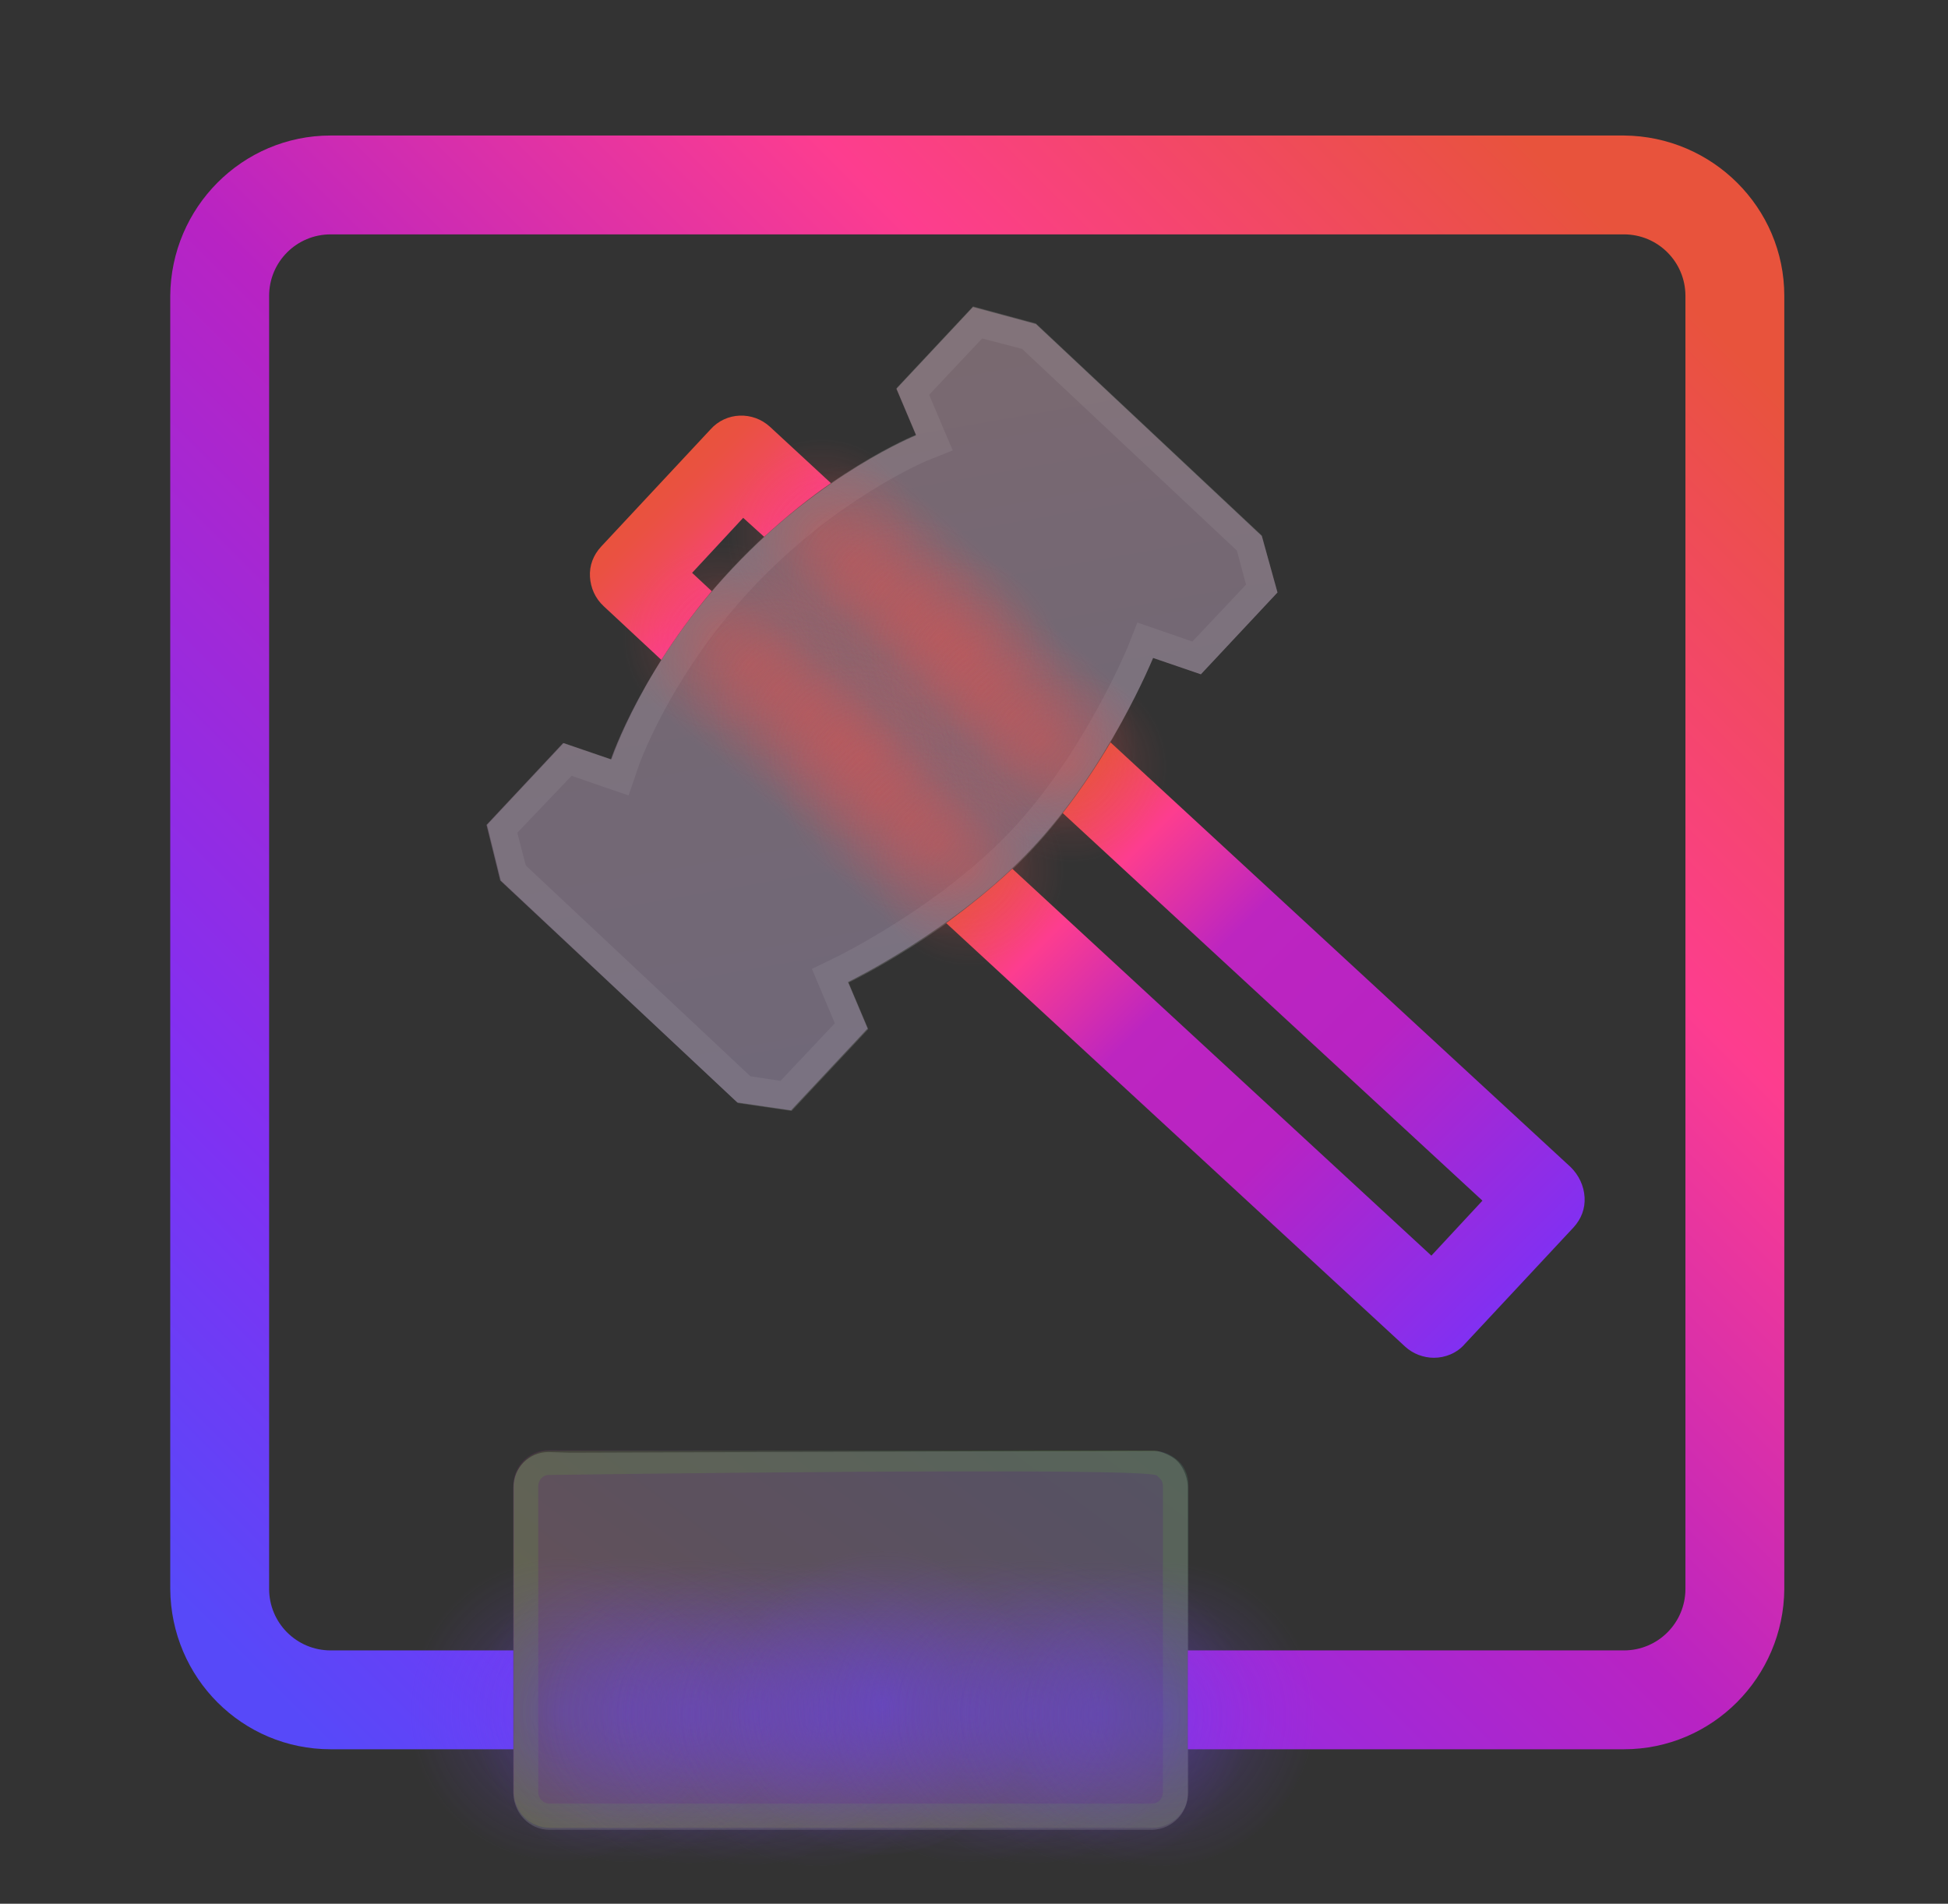 <?xml version="1.0" encoding="utf-8"?>
<!-- Generator: Adobe Illustrator 27.8.1, SVG Export Plug-In . SVG Version: 6.00 Build 0)  -->
<svg version="1.1" id="Layer_1" xmlns="http://www.w3.org/2000/svg" xmlns:xlink="http://www.w3.org/1999/xlink" x="0px" y="0px"
	 viewBox="0 0 297.5 290.8" style="enable-background:new 0 0 297.5 290.8;" xml:space="preserve">
<rect x="0" y="0" width="297.5" height="290.8" fill="#333333" stroke="none"/>
<style type="text/css">
	.st0{opacity:0.15;fill:#FFFFFF;enable-background:new    ;}
	.st1{opacity:0.1;fill:url(#SVGID_1_);enable-background:new    ;}
	.st2{opacity:7.000000e-02;}
	.st3{fill:#FFFFFF;}
	.st4{opacity:0.1;fill:url(#SVGID_00000007404212450726463320000001751195104301182374_);enable-background:new    ;}
	.st5{opacity:0.1;fill:#6AFF17;enable-background:new    ;}
	.st6{fill:url(#SVGID_00000020390287687245263990000015034066286979711109_);}
	.st7{fill:url(#SVGID_00000066495005769691325230000017239578609256687507_);}
	.st8{fill:url(#SVGID_00000060727142276271117940000004065085531698514614_);}
	.st9{opacity:0.5;fill:url(#SVGID_00000167383285873061795080000006003473405029560464_);enable-background:new    ;}
	.st10{opacity:0.5;fill:url(#SVGID_00000168105684821637468650000002520243125239165864_);enable-background:new    ;}
	.st11{opacity:0.5;fill:url(#SVGID_00000174569552852859287560000013982753482391634344_);enable-background:new    ;}
	.st12{opacity:0.5;fill:url(#SVGID_00000092414487527430222430000003505179628324799402_);enable-background:new    ;}
	.st13{opacity:0.5;fill:url(#SVGID_00000056417591874649304230000005146838631630584727_);enable-background:new    ;}
	.st14{opacity:0.5;fill:url(#SVGID_00000050647223820394320460000017786333637411508907_);enable-background:new    ;}
	.st15{opacity:0.5;fill:url(#SVGID_00000116226371883338043530000004080524542687801770_);enable-background:new    ;}
	.st16{opacity:0.5;fill:url(#SVGID_00000056391070993385288980000008205088437952024228_);enable-background:new    ;}
	.st17{opacity:0.5;fill:url(#SVGID_00000153664949905232366780000008996897758374194584_);enable-background:new    ;}
	.st18{opacity:0.5;fill:url(#SVGID_00000041278766989203707730000006945263911389582743_);enable-background:new    ;}
	.st19{opacity:0.5;fill:url(#SVGID_00000131343156219138416920000014155416615218917527_);enable-background:new    ;}
	.st20{opacity:0.5;fill:url(#SVGID_00000049911816666536592120000008606048826193632897_);enable-background:new    ;}
	.st21{opacity:0.5;fill:url(#SVGID_00000107548442810117802650000018398877788072497593_);enable-background:new    ;}
	.st22{opacity:0.5;fill:url(#SVGID_00000100370739567868538670000014233476089532873635_);enable-background:new    ;}
	.st23{opacity:0.5;fill:url(#SVGID_00000033369040273273813020000002076007921823049626_);enable-background:new    ;}
	.st24{opacity:0.5;fill:url(#SVGID_00000034768200953193559850000016623767486128413105_);enable-background:new    ;}
	.st25{opacity:0.5;fill:url(#SVGID_00000023987347276259414720000007785477169264690569_);enable-background:new    ;}
	.st26{opacity:0.5;fill:url(#SVGID_00000068673668401738201300000009607073085445044658_);enable-background:new    ;}
	.st27{opacity:0.5;fill:url(#SVGID_00000143585627314110238780000004237097832857305531_);enable-background:new    ;}
	.st28{opacity:0.5;fill:url(#SVGID_00000020358205199830577070000011123974069486061451_);enable-background:new    ;}
	.st29{opacity:0.5;fill:url(#SVGID_00000091013334607813382920000004235011225029101497_);enable-background:new    ;}
	.st30{opacity:0.5;fill:url(#SVGID_00000062909548047815524510000014007861540036655034_);enable-background:new    ;}
	.st31{opacity:0.5;fill:url(#SVGID_00000083048086209470150860000007044170655543911847_);enable-background:new    ;}
	.st32{opacity:0.5;fill:url(#SVGID_00000004542378818037983520000002990592398678360196_);enable-background:new    ;}
	.st33{opacity:0.5;fill:url(#SVGID_00000007398468377850380860000011413300643871289492_);enable-background:new    ;}
	.st34{opacity:0.59;fill:url(#SVGID_00000174602428371414209580000004660307229681593738_);enable-background:new    ;}
	.st35{opacity:0.5;fill:url(#SVGID_00000098221499576475009680000012944677845285068692_);enable-background:new    ;}
	.st36{opacity:0.5;fill:url(#SVGID_00000160881812448828207520000012581730265139826844_);enable-background:new    ;}
	.st37{opacity:0.5;fill:url(#SVGID_00000072990704467402828510000004928736600009058442_);enable-background:new    ;}
	.st38{opacity:0.5;fill:url(#SVGID_00000109011604111183112290000012191304078965894061_);enable-background:new    ;}
</style>
<g>
	<path class="st0" d="M176.1,100.5c0,0-6.8,16.8-18.5,29.3s-28,20.3-28,20.3l3,7.1l-11.7,12.5l-8.2-1.2l-36.2-34l-2.1-8.5l11.7-12.5
		l7.3,2.5c0,0,4.9-14.8,18.5-29.3s28-20.3,28-20.3l-3-7.1l11.7-12.5l9.6,2.6l34.5,32.4l2.4,8.7L183.4,103L176.1,100.5L176.1,100.5z"
		/>
	
		<linearGradient id="SVGID_1_" gradientUnits="userSpaceOnUse" x1="-990.652" y1="-1200.871" x2="-1121.082" y2="-1374.771" gradientTransform="matrix(0.684 -0.729 -0.729 -0.684 -81.278 -1541.046)">
		<stop  offset="0" style="stop-color:#E5533B"/>
		<stop  offset="0.25" style="stop-color:#FB3D8C"/>
		<stop  offset="0.5" style="stop-color:#B623C1"/>
		<stop  offset="0.81" style="stop-color:#8130F0"/>
		<stop  offset="1" style="stop-color:#5749F7"/>
	</linearGradient>
	<path class="st1" d="M192.7,81.9l-34.5-32.4l-9.6-2.6l-11.7,12.5l3,7.1c0,0-14.4,5.8-28,20.3C98.2,101.3,93.3,116,93.3,116
		l-7.3-2.5L74.3,126l2.1,8.5l36.2,33.9l8.2,1.2l11.7-12.5l-3-7.1c0,0,16.3-7.9,28-20.3s18.6-29.2,18.6-29.2l7.3,2.5l11.7-12.5
		L192.7,81.9L192.7,81.9z"/>
	<path class="st0" d="M192.7,81.9l-34.5-32.4l-9.6-2.6l-11.7,12.5l3,7.1c0,0-14.4,5.8-28,20.3C98.2,101.3,93.3,116,93.3,116
		l-7.3-2.5L74.3,126l2.1,8.5l36.2,33.9l8.2,1.2l11.7-12.5l-3-7.1c0,0,16.3-7.9,28-20.3s18.6-29.2,18.6-29.2l7.3,2.5l11.7-12.5
		L192.7,81.9L192.7,81.9z"/>
</g>
<g class="st2">
	<path class="st3" d="M150,51.7l6.1,1.6l32.8,30.8l1.4,5.2l-8.2,8.7l-4.6-1.6l-3.8-1.3l-1.5,3.8c-0.1,0.2-6.7,16.2-17.7,27.9
		s-26.6,19.3-26.8,19.4L124,148l1.6,3.8l1.9,4.5l-8.3,8.8l-4.6-0.7l-34.3-32.2l-1.3-5l8.3-8.7l4.6,1.6l4.1,1.4l1.4-4.1
		c0-0.1,4.8-14.1,17.6-27.7c12.7-13.5,26.3-19.2,26.5-19.3l4-1.6l-1.7-4l-1.9-4.5L150,51.7 M148.6,46.9l-11.7,12.5l3,7.1
		c0,0-14.4,5.8-28,20.3C98.2,101.3,93.3,116,93.3,116l-7.3-2.5L74.3,126l2.1,8.5l36.2,33.9l8.2,1.2l11.7-12.5l-3-7.1
		c0,0,16.3-7.9,28-20.3c11.8-12.4,18.6-29.2,18.6-29.2l7.3,2.5l11.7-12.5l-2.4-8.7l-34.5-32.3L148.6,46.9L148.6,46.9L148.6,46.9z"/>
</g>
<linearGradient id="SVGID_00000011720322637220529260000014473034874676775820_" gradientUnits="userSpaceOnUse" x1="-3115.667" y1="1320.175" x2="-3177.779" y2="1237.373" gradientTransform="matrix(-1 0 0 1 -3016.78 -1028.461)">
	<stop  offset="0" style="stop-color:#E8533C"/>
	<stop  offset="0.25" style="stop-color:#FD3D8F"/>
	<stop  offset="0.5" style="stop-color:#B823C3"/>
	<stop  offset="0.81" style="stop-color:#8130F2"/>
	<stop  offset="1" style="stop-color:#5749F9"/>
</linearGradient>
<path style="opacity:0.1;fill:url(#SVGID_00000011720322637220529260000014473034874676775820_);enable-background:new    ;" d="
	M78.4,273.7v-46.8c0-3,2.4-5.4,5.4-5.4c1.2,0,90.8,0.2,93.1,0.2c1.6,0,3.1,1.5,3.5,1.9c0.7,0.9,1.1,2.1,1.1,3.3v46.8
	c0,3-2.4,5.4-5.4,5.5H84C80.9,279.1,78.5,276.7,78.4,273.7z"/>
<path class="st0" d="M78.4,274v-46.8c0-3,2.4-5.4,5.4-5.4l3.2,0.1l89.3-0.3c1,0,2.9,0.9,3.5,1.6c1.1,1.1,1.6,2.8,1.6,4V274
	c0,3-2.4,5.4-5.4,5.5H83.9C80.9,279.5,78.5,277,78.4,274L78.4,274z"/>
<path class="st5" d="M83.9,275.5L83.9,275.5c-0.9,0-1.7-0.8-1.7-1.7V227c0-0.9,0.7-1.7,1.6-1.7l0,0c0.4,0,91.5-1.3,92.9,0.1l0.6,0.6
	c0.2,0.3,0.3,0.6,0.3,1v46.8c0,0.9-0.7,1.7-1.7,1.7L83.9,275.5 M83.9,279.2H176c3,0,5.4-2.4,5.5-5.4l0,0V227c0.1-3-2.2-5.2-5.3-5.4
	c-1.2-0.1-91.1,0-92.3,0c-3,0-5.4,2.4-5.4,5.4v46.8C78.5,276.8,80.9,279.2,83.9,279.2L83.9,279.2z"/>
<linearGradient id="SVGID_00000165204219078118204400000018128231895939902142_" gradientUnits="userSpaceOnUse" x1="-3054.834" y1="1283.608" x2="-3269.243" y2="1069.198" gradientTransform="matrix(-1 0 0 1 -3016.78 -1028.461)">
	<stop  offset="0" style="stop-color:#5749F9"/>
	<stop  offset="0.19" style="stop-color:#8130F2"/>
	<stop  offset="0.5" style="stop-color:#B823C3"/>
	<stop  offset="0.75" style="stop-color:#FD3D8F"/>
	<stop  offset="1" style="stop-color:#E8533C"/>
</linearGradient>
<path style="fill:url(#SVGID_00000165204219078118204400000018128231895939902142_);" d="M50.5,267.2h27.9v-15.1H50.5
	c-5.2,0-9.4-4.2-9.4-9.4V45.2c0-5.2,4.2-9.4,9.4-9.4H248c5.2,0,9.4,4.2,9.4,9.4v197.5c0,5.2-4.2,9.4-9.4,9.4h-66.6v15.1H248
	c13.5,0,24.4-11,24.5-24.5V45.2c0-13.5-11-24.4-24.5-24.5H50.5c-13.5,0-24.4,11-24.5,24.5v197.5C26.1,256.3,37,267.2,50.5,267.2z"/>
<linearGradient id="SVGID_00000137104877247887562730000013729547088456527784_" gradientUnits="userSpaceOnUse" x1="114.074" y1="981.399" x2="100.215" y2="967.539" gradientTransform="matrix(1 0 0 1 0 -893.671)">
	<stop  offset="0" style="stop-color:#FD3D8F"/>
	<stop  offset="0.246" style="stop-color:#F64572"/>
	<stop  offset="0.55" style="stop-color:#EE4D54"/>
	<stop  offset="0.812" style="stop-color:#EA5142"/>
	<stop  offset="1" style="stop-color:#E8533C"/>
</linearGradient>
<path style="fill:url(#SVGID_00000137104877247887562730000013729547088456527784_);" d="M101,100.8c2.1-3.3,4.6-6.8,7.7-10.5
	l-3-2.8l7.8-8.4l3.2,2.9c3.6-3.3,7-6,10.2-8.2l-9.3-8.6c-2.6-2.4-6.7-2.3-9.1,0.4L91.8,83.5c-1.2,1.3-1.8,2.9-1.7,4.6
	c0.1,1.7,0.8,3.3,2.1,4.5C92.2,92.6,101,100.8,101,100.8z"/>
<linearGradient id="SVGID_00000132771774214362890600000004142434722899562150_" gradientUnits="userSpaceOnUse" x1="230.785" y1="1091.911" x2="157.776" y2="1018.893" gradientTransform="matrix(1 0 0 1 0 -893.671)">
	<stop  offset="0" style="stop-color:#8130F2"/>
	<stop  offset="0.41" style="stop-color:#B823C3"/>
	<stop  offset="0.669" style="stop-color:#BD25C0"/>
	<stop  offset="0.862" style="stop-color:#FD3D8F"/>
	<stop  offset="1" style="stop-color:#E8533C"/>
</linearGradient>
<path style="fill:url(#SVGID_00000132771774214362890600000004142434722899562150_);" d="M239.9,178.3l-70.3-64.9
	c-2,3.4-4.5,7.2-7.3,10.8l64.1,59.2l-7.8,8.4l-64-59.1c-3.3,3.1-6.8,5.9-10.1,8.3l70.1,64.7c1.2,1.1,2.8,1.7,4.4,1.7
	c1.7,0,3.5-0.7,4.7-2.1l16.6-17.8c1.2-1.3,1.8-2.9,1.7-4.6C241.9,181.1,241.1,179.5,239.9,178.3L239.9,178.3z"/>
<radialGradient id="SVGID_00000034792579665313211090000007929494401681169575_" cx="100.398" cy="706.847" r="14.776" gradientTransform="matrix(0.996 -8.463943e-02 8.463943e-02 0.996 -34.327 -613.942)" gradientUnits="userSpaceOnUse">
	<stop  offset="0" style="stop-color:#EC4F4B;stop-opacity:0.5"/>
	<stop  offset="1" style="stop-color:#EB4F54;stop-opacity:0"/>
</radialGradient>
<circle style="opacity:0.5;fill:url(#SVGID_00000034792579665313211090000007929494401681169575_);enable-background:new    ;" cx="125.5" cy="81.9" r="14.8"/>
<radialGradient id="SVGID_00000080182062978214384360000012737449374075548546_" cx="104.583" cy="711.266" r="14.776" gradientTransform="matrix(0.996 -8.463943e-02 8.463943e-02 0.996 -34.327 -613.942)" gradientUnits="userSpaceOnUse">
	<stop  offset="0" style="stop-color:#EC4F4B;stop-opacity:0.5"/>
	<stop  offset="1" style="stop-color:#EB4F54;stop-opacity:0"/>
</radialGradient>
<circle style="opacity:0.5;fill:url(#SVGID_00000080182062978214384360000012737449374075548546_);enable-background:new    ;" cx="130.1" cy="85.9" r="14.8"/>
<radialGradient id="SVGID_00000173136756383027721320000010368446693191666837_" cx="108.834" cy="715.625" r="14.776" gradientTransform="matrix(0.996 -8.463943e-02 8.463943e-02 0.996 -34.327 -613.942)" gradientUnits="userSpaceOnUse">
	<stop  offset="0" style="stop-color:#EC4F4B;stop-opacity:0.5"/>
	<stop  offset="1" style="stop-color:#EB4F54;stop-opacity:0"/>
</radialGradient>
<circle style="opacity:0.5;fill:url(#SVGID_00000173136756383027721320000010368446693191666837_);enable-background:new    ;" cx="134.7" cy="89.9" r="14.8"/>
<radialGradient id="SVGID_00000099644089279233370730000003762934402326830753_" cx="113.054" cy="719.985" r="14.792" gradientTransform="matrix(0.996 -8.463943e-02 8.463943e-02 0.996 -34.327 -613.942)" gradientUnits="userSpaceOnUse">
	<stop  offset="0" style="stop-color:#EC4F4B;stop-opacity:0.5"/>
	<stop  offset="1" style="stop-color:#EB4F54;stop-opacity:0"/>
</radialGradient>
<circle style="opacity:0.5;fill:url(#SVGID_00000099644089279233370730000003762934402326830753_);enable-background:new    ;" cx="139.3" cy="93.9" r="14.8"/>
<radialGradient id="SVGID_00000008862165120617300150000005629815127661863322_" cx="117.275" cy="724.379" r="14.779" gradientTransform="matrix(0.996 -8.463943e-02 8.463943e-02 0.996 -34.327 -613.942)" gradientUnits="userSpaceOnUse">
	<stop  offset="0" style="stop-color:#EC4F4B;stop-opacity:0.5"/>
	<stop  offset="1" style="stop-color:#EB4F54;stop-opacity:0"/>
</radialGradient>
<circle style="opacity:0.5;fill:url(#SVGID_00000008862165120617300150000005629815127661863322_);enable-background:new    ;" cx="143.8" cy="97.9" r="14.8"/>
<radialGradient id="SVGID_00000017485925239221998520000014340759668854093964_" cx="120.375" cy="726.951" r="14.757" gradientTransform="matrix(0.996 -8.463943e-02 8.463943e-02 0.996 -34.327 -613.942)" gradientUnits="userSpaceOnUse">
	<stop  offset="0" style="stop-color:#EC4F4B;stop-opacity:0.5"/>
	<stop  offset="1" style="stop-color:#EB4F54;stop-opacity:0"/>
</radialGradient>
<circle style="opacity:0.5;fill:url(#SVGID_00000017485925239221998520000014340759668854093964_);enable-background:new    ;" cx="147.1" cy="100.2" r="14.8"/>
<radialGradient id="SVGID_00000134222236659459911900000002441264863829161389_" cx="122.693" cy="732.388" r="14.776" gradientTransform="matrix(0.996 -8.463943e-02 8.463943e-02 0.996 -34.327 -613.942)" gradientUnits="userSpaceOnUse">
	<stop  offset="0" style="stop-color:#EC4F4B;stop-opacity:0.5"/>
	<stop  offset="1" style="stop-color:#EB4F54;stop-opacity:0"/>
</radialGradient>
<circle style="opacity:0.5;fill:url(#SVGID_00000134222236659459911900000002441264863829161389_);enable-background:new    ;" cx="149.9" cy="105.4" r="14.8"/>
<radialGradient id="SVGID_00000000906406374097244040000004301457669005341877_" cx="126.878" cy="736.807" r="14.776" gradientTransform="matrix(0.996 -8.463943e-02 8.463943e-02 0.996 -34.327 -613.942)" gradientUnits="userSpaceOnUse">
	<stop  offset="0" style="stop-color:#EC4F4B;stop-opacity:0.5"/>
	<stop  offset="1" style="stop-color:#EB4F54;stop-opacity:0"/>
</radialGradient>
<circle style="opacity:0.5;fill:url(#SVGID_00000000906406374097244040000004301457669005341877_);enable-background:new    ;" cx="154.5" cy="109.5" r="14.8"/>
<radialGradient id="SVGID_00000106118112114075041840000012441637229754462865_" cx="131.13" cy="741.166" r="14.776" gradientTransform="matrix(0.996 -8.463943e-02 8.463943e-02 0.996 -34.327 -613.942)" gradientUnits="userSpaceOnUse">
	<stop  offset="0" style="stop-color:#EC4F4B;stop-opacity:0.5"/>
	<stop  offset="1" style="stop-color:#EB4F54;stop-opacity:0"/>
</radialGradient>
<circle style="opacity:0.5;fill:url(#SVGID_00000106118112114075041840000012441637229754462865_);enable-background:new    ;" cx="159.1" cy="113.4" r="14.8"/>
<radialGradient id="SVGID_00000018919420509721485250000014280373025260283782_" cx="135.349" cy="745.526" r="14.792" gradientTransform="matrix(0.996 -8.463943e-02 8.463943e-02 0.996 -34.327 -613.942)" gradientUnits="userSpaceOnUse">
	<stop  offset="0" style="stop-color:#EC4F4B;stop-opacity:0.5"/>
	<stop  offset="1" style="stop-color:#EB4F54;stop-opacity:0"/>
</radialGradient>
<circle style="opacity:0.5;fill:url(#SVGID_00000018919420509721485250000014280373025260283782_);enable-background:new    ;" cx="163.7" cy="117.4" r="14.8"/>
<radialGradient id="SVGID_00000152228243953164222680000001488834007420198843_" cx="83.417" cy="721.251" r="14.776" gradientTransform="matrix(0.996 -8.463943e-02 8.463943e-02 0.996 -34.327 -613.942)" gradientUnits="userSpaceOnUse">
	<stop  offset="0" style="stop-color:#EC4F4B;stop-opacity:0.5"/>
	<stop  offset="1" style="stop-color:#EB4F54;stop-opacity:0"/>
</radialGradient>
<circle style="opacity:0.5;fill:url(#SVGID_00000152228243953164222680000001488834007420198843_);enable-background:new    ;" cx="109.8" cy="97.6" r="14.8"/>
<radialGradient id="SVGID_00000014622592278397505490000016315562403522985136_" cx="87.602" cy="725.669" r="14.776" gradientTransform="matrix(0.996 -8.463943e-02 8.463943e-02 0.996 -34.327 -613.942)" gradientUnits="userSpaceOnUse">
	<stop  offset="0" style="stop-color:#EC4F4B;stop-opacity:0.5"/>
	<stop  offset="1" style="stop-color:#EB4F54;stop-opacity:0"/>
</radialGradient>
<circle style="opacity:0.5;fill:url(#SVGID_00000014622592278397505490000016315562403522985136_);enable-background:new    ;" cx="114.4" cy="101.7" r="14.8"/>
<radialGradient id="SVGID_00000084527278555993749560000010066076391753065407_" cx="91.854" cy="730.029" r="14.776" gradientTransform="matrix(0.996 -8.463943e-02 8.463943e-02 0.996 -34.327 -613.942)" gradientUnits="userSpaceOnUse">
	<stop  offset="0" style="stop-color:#EC4F4B;stop-opacity:0.5"/>
	<stop  offset="1" style="stop-color:#EB4F54;stop-opacity:0"/>
</radialGradient>
<circle style="opacity:0.5;fill:url(#SVGID_00000084527278555993749560000010066076391753065407_);enable-background:new    ;" cx="119" cy="105.7" r="14.8"/>
<radialGradient id="SVGID_00000107557103987690874950000001077347840323103902_" cx="96.073" cy="734.389" r="14.792" gradientTransform="matrix(0.996 -8.463943e-02 8.463943e-02 0.996 -34.327 -613.942)" gradientUnits="userSpaceOnUse">
	<stop  offset="0" style="stop-color:#EC4F4B;stop-opacity:0.5"/>
	<stop  offset="1" style="stop-color:#EB4F54;stop-opacity:0"/>
</radialGradient>
<circle style="opacity:0.5;fill:url(#SVGID_00000107557103987690874950000001077347840323103902_);enable-background:new    ;" cx="123.6" cy="109.7" r="14.8"/>
<radialGradient id="SVGID_00000154402616252371872630000008101937037249417361_" cx="100.294" cy="738.782" r="14.779" gradientTransform="matrix(0.996 -8.463943e-02 8.463943e-02 0.996 -34.327 -613.942)" gradientUnits="userSpaceOnUse">
	<stop  offset="0" style="stop-color:#EC4F4B;stop-opacity:0.5"/>
	<stop  offset="1" style="stop-color:#EB4F54;stop-opacity:0"/>
</radialGradient>
<circle style="opacity:0.5;fill:url(#SVGID_00000154402616252371872630000008101937037249417361_);enable-background:new    ;" cx="128.1" cy="113.6" r="14.8"/>
<radialGradient id="SVGID_00000152259768010171962100000001327803518322417564_" cx="103.395" cy="741.354" r="14.757" gradientTransform="matrix(0.996 -8.463943e-02 8.463943e-02 0.996 -34.327 -613.942)" gradientUnits="userSpaceOnUse">
	<stop  offset="0" style="stop-color:#EC4F4B;stop-opacity:0.5"/>
	<stop  offset="1" style="stop-color:#EB4F54;stop-opacity:0"/>
</radialGradient>
<circle style="opacity:0.5;fill:url(#SVGID_00000152259768010171962100000001327803518322417564_);enable-background:new    ;" cx="131.4" cy="116" r="14.8"/>
<radialGradient id="SVGID_00000022537018593079170050000013249986658645306279_" cx="105.712" cy="746.792" r="14.776" gradientTransform="matrix(0.996 -8.463943e-02 8.463943e-02 0.996 -34.327 -613.942)" gradientUnits="userSpaceOnUse">
	<stop  offset="0" style="stop-color:#EC4F4B;stop-opacity:0.5"/>
	<stop  offset="1" style="stop-color:#EB4F54;stop-opacity:0"/>
</radialGradient>
<circle style="opacity:0.5;fill:url(#SVGID_00000022537018593079170050000013249986658645306279_);enable-background:new    ;" cx="134.2" cy="121.2" r="14.8"/>
<radialGradient id="SVGID_00000165948315455442755330000011920024572323404183_" cx="109.898" cy="751.21" r="14.776" gradientTransform="matrix(0.996 -8.463943e-02 8.463943e-02 0.996 -34.327 -613.942)" gradientUnits="userSpaceOnUse">
	<stop  offset="0" style="stop-color:#EC4F4B;stop-opacity:0.5"/>
	<stop  offset="1" style="stop-color:#EB4F54;stop-opacity:0"/>
</radialGradient>
<circle style="opacity:0.5;fill:url(#SVGID_00000165948315455442755330000011920024572323404183_);enable-background:new    ;" cx="138.8" cy="125.2" r="14.8"/>
<radialGradient id="SVGID_00000170241973134910490690000002765130444074983101_" cx="114.149" cy="755.57" r="14.776" gradientTransform="matrix(0.996 -8.463943e-02 8.463943e-02 0.996 -34.327 -613.942)" gradientUnits="userSpaceOnUse">
	<stop  offset="0" style="stop-color:#EC4F4B;stop-opacity:0.5"/>
	<stop  offset="1" style="stop-color:#EB4F54;stop-opacity:0"/>
</radialGradient>
<circle style="opacity:0.5;fill:url(#SVGID_00000170241973134910490690000002765130444074983101_);enable-background:new    ;" cx="143.4" cy="129.2" r="14.8"/>
<radialGradient id="SVGID_00000057862116349730356460000011600045301361600673_" cx="118.368" cy="759.929" r="14.792" gradientTransform="matrix(0.996 -8.463943e-02 8.463943e-02 0.996 -34.327 -613.942)" gradientUnits="userSpaceOnUse">
	<stop  offset="0" style="stop-color:#EC4F4B;stop-opacity:0.5"/>
	<stop  offset="1" style="stop-color:#EB4F54;stop-opacity:0"/>
</radialGradient>
<circle style="opacity:0.5;fill:url(#SVGID_00000057862116349730356460000011600045301361600673_);enable-background:new    ;" cx="148" cy="133.2" r="14.8"/>
<radialGradient id="SVGID_00000168089155779999829400000003909325621228989631_" cx="-541.081" cy="1474.484" r="23.686" gradientTransform="matrix(0.709 -0.706 0.706 0.709 -571.325 -1166.066)" gradientUnits="userSpaceOnUse">
	<stop  offset="0" style="stop-color:#6841F2;stop-opacity:0.6"/>
	<stop  offset="1" style="stop-color:#7843DF;stop-opacity:0"/>
</radialGradient>
<circle style="opacity:0.5;fill:url(#SVGID_00000168089155779999829400000003909325621228989631_);enable-background:new    ;" cx="85.7" cy="260.5" r="23.7"/>
<radialGradient id="SVGID_00000090265416107544084300000011658591174017243310_" cx="-534.293" cy="1481.47" r="23.7" gradientTransform="matrix(0.709 -0.706 0.706 0.709 -571.325 -1166.066)" gradientUnits="userSpaceOnUse">
	<stop  offset="0" style="stop-color:#6841F2;stop-opacity:0.6"/>
	<stop  offset="1" style="stop-color:#7843DF;stop-opacity:0"/>
</radialGradient>
<circle style="opacity:0.5;fill:url(#SVGID_00000090265416107544084300000011658591174017243310_);enable-background:new    ;" cx="95.4" cy="260.7" r="23.7"/>
<radialGradient id="SVGID_00000137831109049632088850000012135353860933086344_" cx="-527.489" cy="1488.526" r="23.669" gradientTransform="matrix(0.709 -0.706 0.706 0.709 -571.325 -1166.066)" gradientUnits="userSpaceOnUse">
	<stop  offset="0" style="stop-color:#6841F2;stop-opacity:0.6"/>
	<stop  offset="1" style="stop-color:#7843DF;stop-opacity:0"/>
</radialGradient>
<circle style="opacity:0.5;fill:url(#SVGID_00000137831109049632088850000012135353860933086344_);enable-background:new    ;" cx="105.2" cy="260.9" r="23.7"/>
<radialGradient id="SVGID_00000161596517777266244690000011742540247590368160_" cx="-520.757" cy="1495.513" r="23.7" gradientTransform="matrix(0.709 -0.706 0.706 0.709 -571.325 -1166.066)" gradientUnits="userSpaceOnUse">
	<stop  offset="0" style="stop-color:#6841F2;stop-opacity:0.6"/>
	<stop  offset="1" style="stop-color:#7843DF;stop-opacity:0"/>
</radialGradient>
<circle style="opacity:0.5;fill:url(#SVGID_00000161596517777266244690000011742540247590368160_);enable-background:new    ;" cx="114.9" cy="261.1" r="23.7"/>
<radialGradient id="SVGID_00000164491769323529622160000003885597333452741540_" cx="-513.954" cy="1502.569" r="23.7" gradientTransform="matrix(0.709 -0.706 0.706 0.709 -571.325 -1166.066)" gradientUnits="userSpaceOnUse">
	<stop  offset="0" style="stop-color:#6841F2;stop-opacity:0.6"/>
	<stop  offset="1" style="stop-color:#7843DF;stop-opacity:0"/>
</radialGradient>
<circle style="opacity:0.5;fill:url(#SVGID_00000164491769323529622160000003885597333452741540_);enable-background:new    ;" cx="124.7" cy="261.3" r="23.7"/>
<radialGradient id="SVGID_00000070818520371816791370000011290510446965250435_" cx="-505.951" cy="1508.139" r="23.7" gradientTransform="matrix(0.709 -0.706 0.706 0.709 -571.325 -1166.066)" gradientUnits="userSpaceOnUse">
	<stop  offset="0" style="stop-color:#6841F2;stop-opacity:0.8"/>
	<stop  offset="1" style="stop-color:#7843DF;stop-opacity:0"/>
</radialGradient>
<circle style="opacity:0.59;fill:url(#SVGID_00000070818520371816791370000011290510446965250435_);enable-background:new    ;" cx="134.3" cy="259.6" r="23.7"/>
<radialGradient id="SVGID_00000008109113808725931210000003720712453270688673_" cx="-497.161" cy="1518.444" r="23.7" gradientTransform="matrix(0.709 -0.706 0.706 0.709 -571.325 -1166.066)" gradientUnits="userSpaceOnUse">
	<stop  offset="0" style="stop-color:#6841F2;stop-opacity:0.6"/>
	<stop  offset="1" style="stop-color:#7843DF;stop-opacity:0"/>
</radialGradient>
<circle style="opacity:0.5;fill:url(#SVGID_00000008109113808725931210000003720712453270688673_);enable-background:new    ;" cx="147.8" cy="260.7" r="23.7"/>
<radialGradient id="SVGID_00000081630436516454488380000010120286499822753955_" cx="-490.358" cy="1525.501" r="23.669" gradientTransform="matrix(0.709 -0.706 0.706 0.709 -571.325 -1166.066)" gradientUnits="userSpaceOnUse">
	<stop  offset="0" style="stop-color:#6841F2;stop-opacity:0.6"/>
	<stop  offset="1" style="stop-color:#7843DF;stop-opacity:0"/>
</radialGradient>
<circle style="opacity:0.5;fill:url(#SVGID_00000081630436516454488380000010120286499822753955_);enable-background:new    ;" cx="157.6" cy="260.9" r="23.7"/>
<radialGradient id="SVGID_00000100366433674089238180000000309068180286877855_" cx="-483.626" cy="1532.487" r="23.7" gradientTransform="matrix(0.709 -0.706 0.706 0.709 -571.325 -1166.066)" gradientUnits="userSpaceOnUse">
	<stop  offset="0" style="stop-color:#6841F2;stop-opacity:0.6"/>
	<stop  offset="1" style="stop-color:#7843DF;stop-opacity:0"/>
</radialGradient>
<circle style="opacity:0.5;fill:url(#SVGID_00000100366433674089238180000000309068180286877855_);enable-background:new    ;" cx="167.3" cy="261.1" r="23.7"/>
<radialGradient id="SVGID_00000054984807787076585460000015742115095678395284_" cx="-476.822" cy="1539.543" r="23.7" gradientTransform="matrix(0.709 -0.706 0.706 0.709 -571.325 -1166.066)" gradientUnits="userSpaceOnUse">
	<stop  offset="0" style="stop-color:#6841F2;stop-opacity:0.6"/>
	<stop  offset="1" style="stop-color:#7843DF;stop-opacity:0"/>
</radialGradient>
<circle style="opacity:0.5;fill:url(#SVGID_00000054984807787076585460000015742115095678395284_);enable-background:new    ;" cx="177.1" cy="261.3" r="23.7"/>
</svg>
